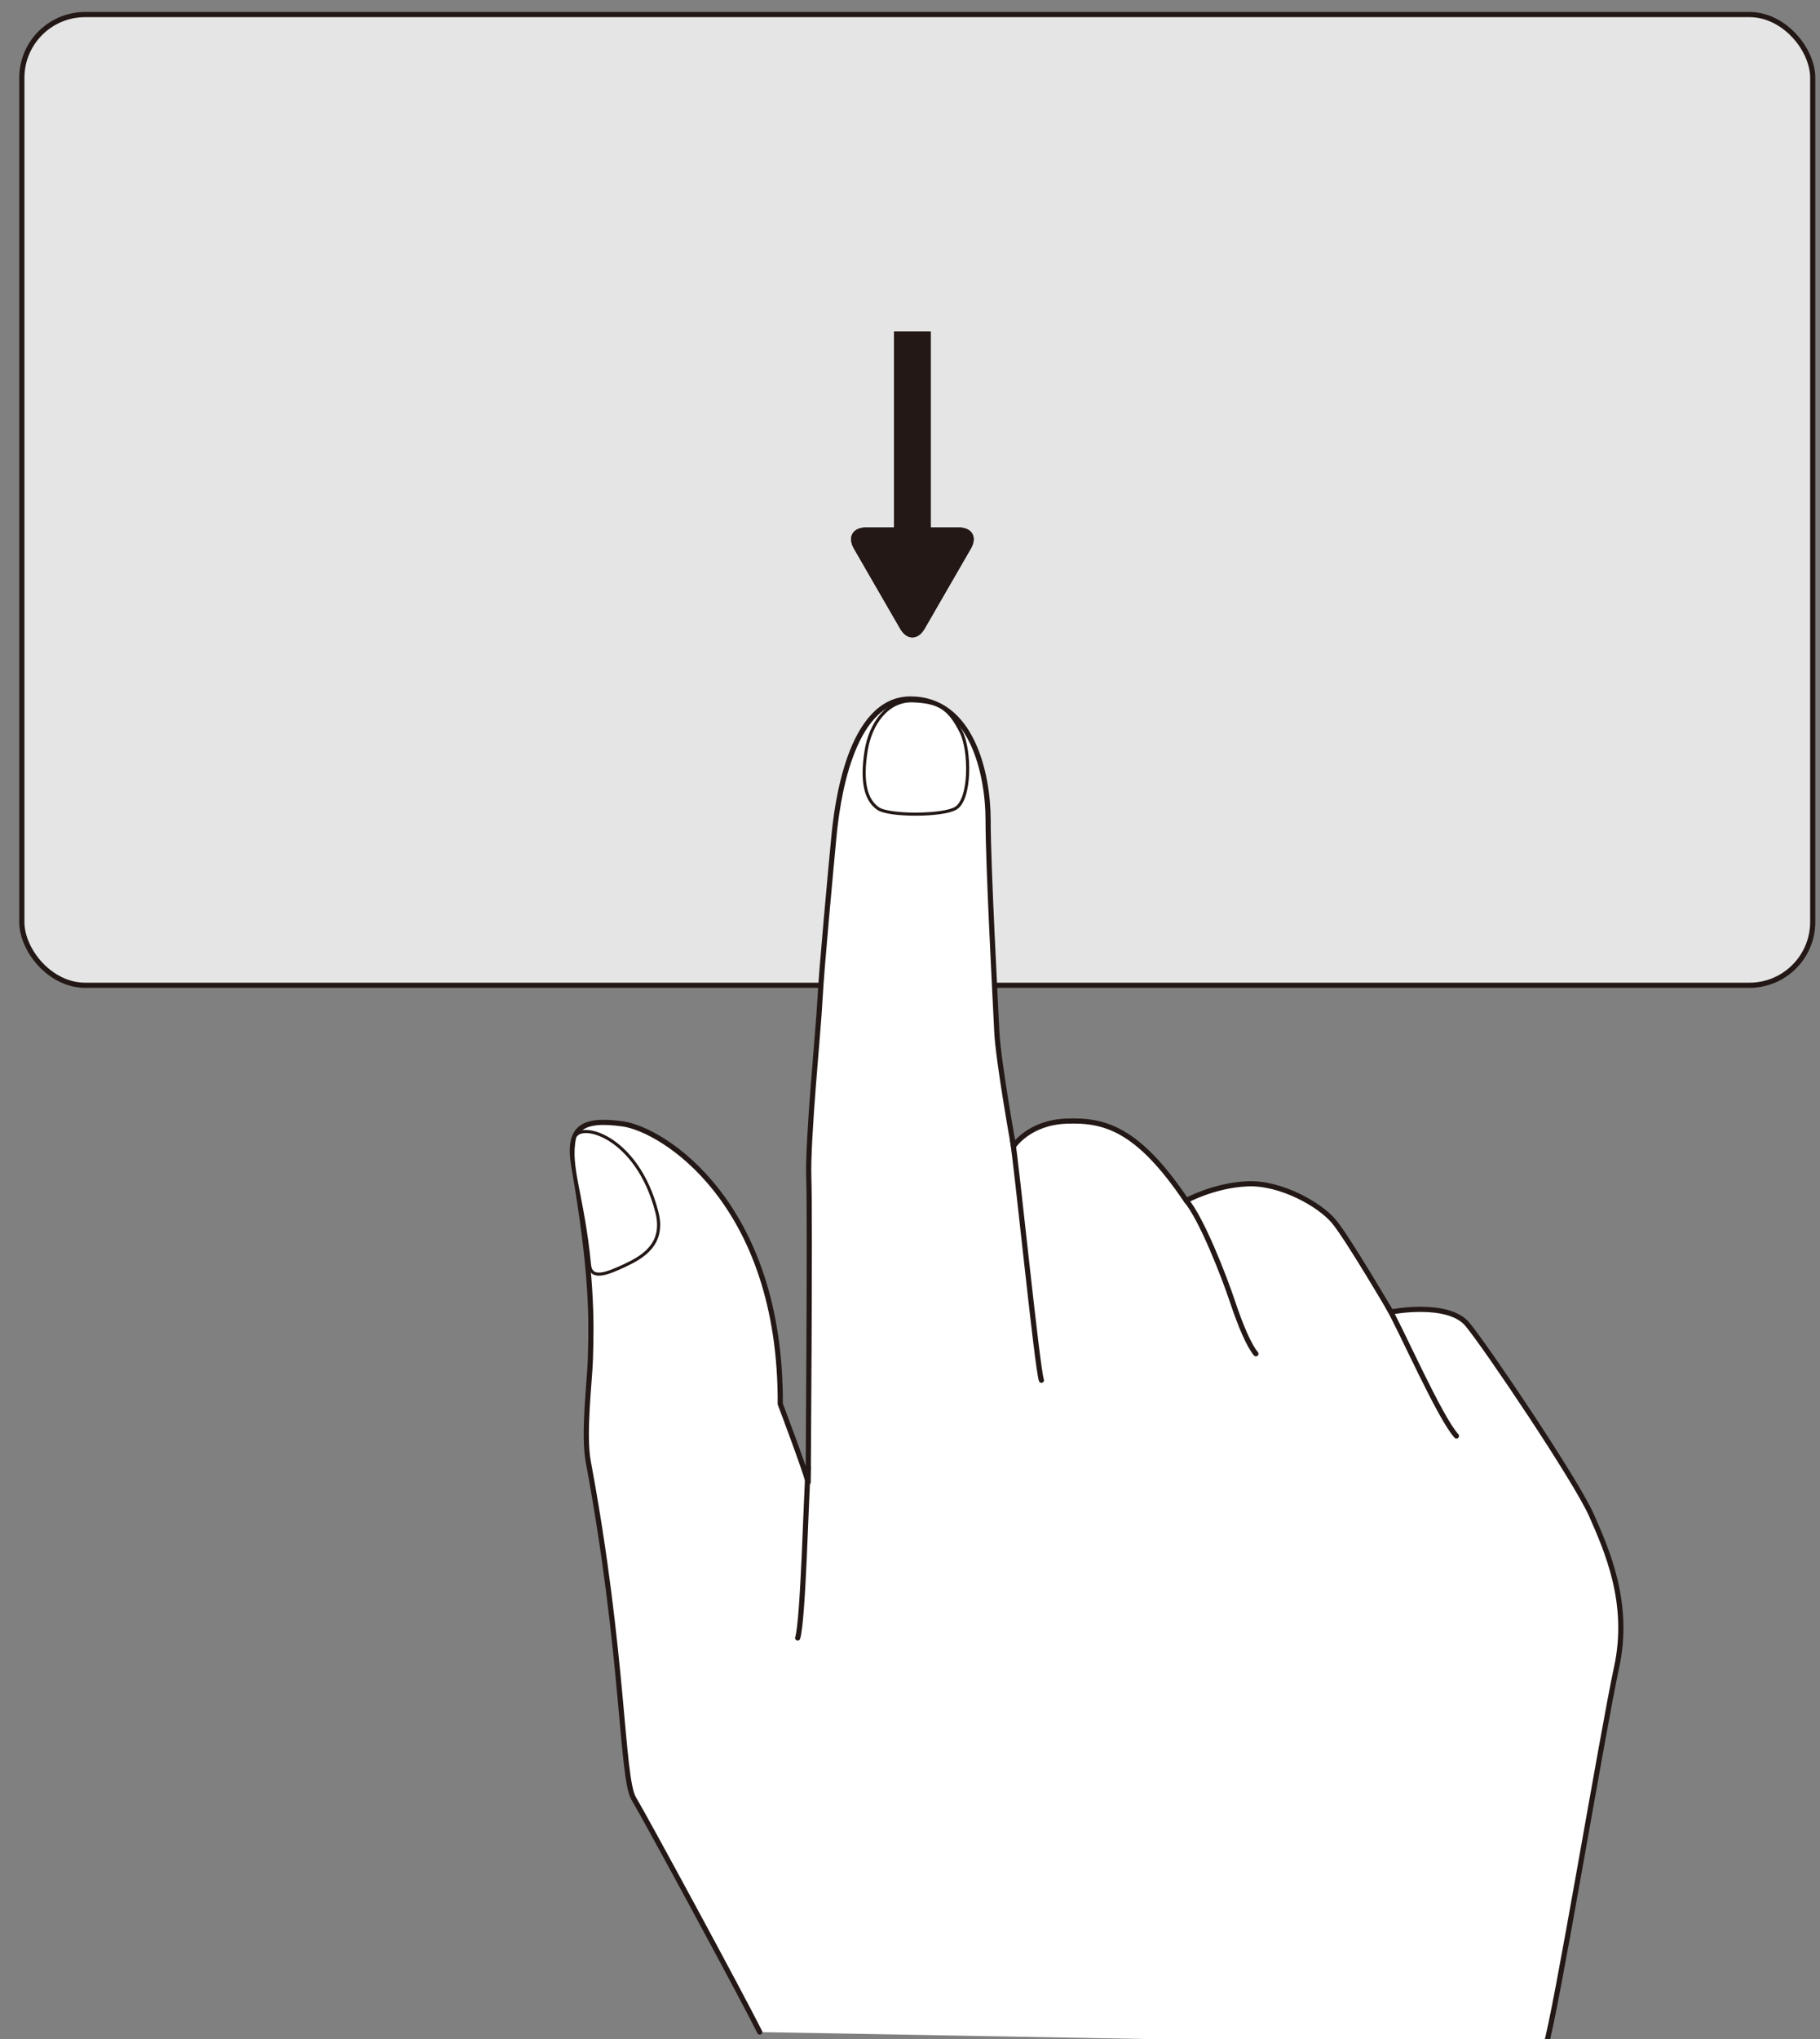 <?xml version="1.0" encoding="UTF-8"?>
<svg xmlns="http://www.w3.org/2000/svg" version="1.1" viewBox="0 0 250 280">
  <rect x="0" y="0" width="250" height="280" fill="#808080" stroke="none"/>
  <!-- Generator: Adobe Illustrator 28.6.0, SVG Export Plug-In . SVG Version: 1.2.0 Build 709)  -->
  <g>
    <g id="_レイヤー_1" data-name="レイヤー_1">
      <g>
        <rect x="3" y="2" width="246" height="133.3" rx="8.694" ry="8.694" fill="#e5e5e6" stroke="#231815" stroke-miterlimit="10" stroke-width=".709"/>
        <g>
          <g>
            <path d="M131.674,72.43c1.85,0,2.606,1.311,1.681,2.912l-6.345,10.99c-.925,1.602-2.438,1.602-3.363,0l-6.345-10.99c-.925-1.602-.168-2.912,1.681-2.912h12.69Z" fill="#231815"/>
            <path d="M131.674,72.43c1.85,0,2.606,1.311,1.681,2.912l-6.345,10.99c-.925,1.602-2.438,1.602-3.363,0l-6.345-10.99c-.925-1.602-.168-2.912,1.681-2.912h12.69Z" fill="#231815"/>
          </g>
          <rect x="110.503" y="57.809" width="29.652" height="5.069" transform="translate(185.672 -64.986) rotate(90)" fill="#231815"/>
        </g>
        <g>
          <path d="M104.362,279.05c-2.554-5.108-15.609-29.231-17.312-32.069-1.703-2.838-1.31-19.794-6.244-46.259-.707-3.795.192-11.055.284-13.906.177-5.528.294-11.881-2.255-26.588-.953-5.499,1.231-6.657,6.725-5.891s21.747,10.865,21.619,38.464c0,0,3.194,8.433,3.833,10.733,0,0,.279-36.379.088-41.736-.191-5.357,1.339-20.471,1.531-24.488s1.535-18.404,1.918-22.421,2.1-18.902,10.518-18.902,10.662,10.295,10.662,16.608,1.008,25.099,1.199,29.116,2.296,15.688,2.296,15.688c0,0,2.104-3.252,7.27-3.444,5.165-.191,9.757.957,16.453,10.905,0,0,3.826-2.104,8.418-2.296s9.948,2.87,11.861,5.165,7.844,12.435,7.844,12.435c0,0,7.844-1.531,10.522,1.722,2.678,3.252,14.922,21.427,17.027,26.21,2.104,4.783,5.357,12.053,3.444,20.853-1.913,8.8-8.418,48.02-9.757,52.037" fill="#fff" stroke="#231815" stroke-linecap="round" stroke-linejoin="round" stroke-width=".709"/>
          <path d="M111.029,201.402c-.31,4.207-.693,21.042-1.458,23.529" fill="none" stroke="#231815" stroke-linecap="round" stroke-linejoin="round" stroke-width=".709"/>
          <path d="M139.087,156.623c.52,2.879,3.39,31.385,3.964,32.915" fill="none" stroke="#231815" stroke-linecap="round" stroke-linejoin="round" stroke-width=".709"/>
          <path d="M162.948,164.859c2.104,2.487,5.165,10.331,6.313,13.775s2.296,6.122,3.252,7.27" fill="none" stroke="#231815" stroke-linecap="round" stroke-linejoin="round" stroke-width=".709"/>
          <path d="M190.673,179.487c1.738,2.973,7.094,15.217,9.39,17.704" fill="none" stroke="#231815" stroke-linecap="round" stroke-linejoin="round" stroke-width=".709"/>
          <path d="M80.977,173.689c.203,2.083,2.345,1.257,4.823.097s5.566-2.926,4.427-7.35c-2.733-10.608-10.801-12.541-11.316-10.124-.842,3.953,1.133,7.784,2.066,17.378Z" fill="#fff" stroke="#231815" stroke-linecap="round" stroke-linejoin="round" stroke-width=".425"/>
          <path d="M125.429,96.239c-3.501-.151-5.857,3.092-6.457,6.855-.681,4.271-.047,6.774,1.646,7.941,1.51,1.04,8.885,1.018,10.658-.038,2.083-1.24,2.015-7.923.767-10.445-1.659-3.351-3.12-4.164-6.613-4.314Z" fill="#fff" stroke="#231815" stroke-linecap="round" stroke-linejoin="round" stroke-width=".425"/>
        </g>
      </g>
    </g>
  </g>
</svg>